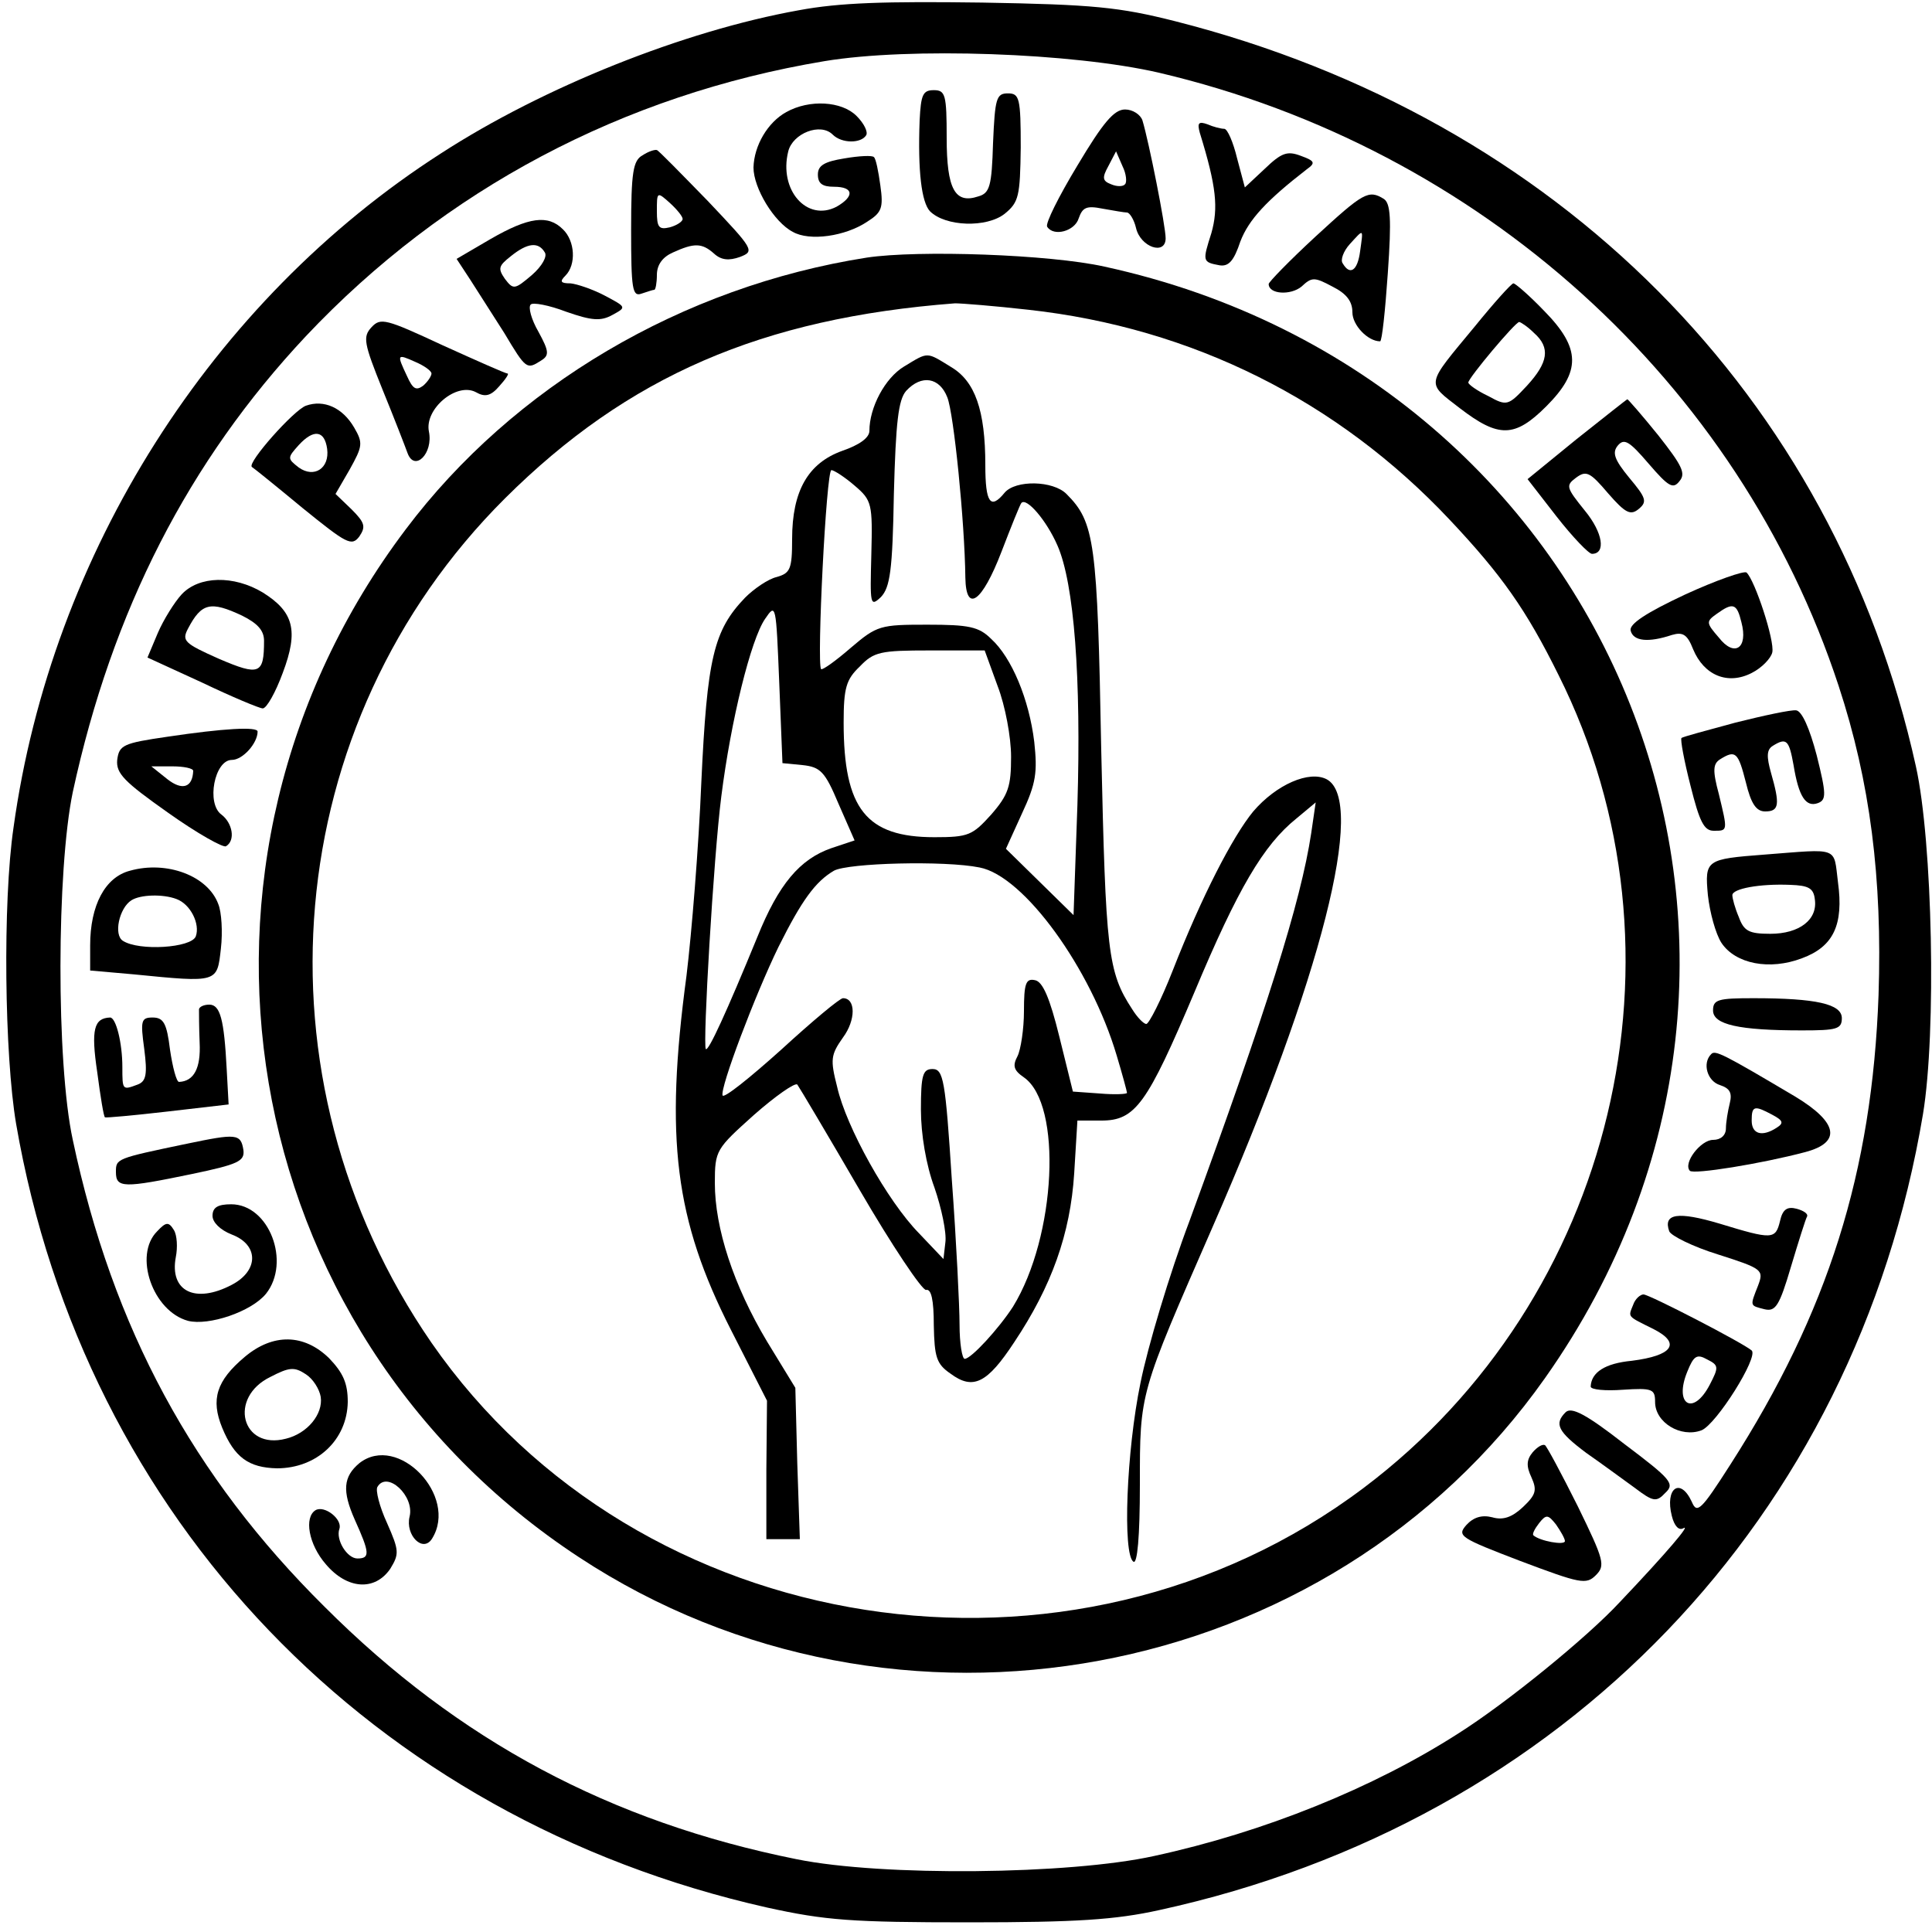 <?xml version="1.0" standalone="no"?>
<!DOCTYPE svg PUBLIC "-//W3C//DTD SVG 20010904//EN"
 "http://www.w3.org/TR/2001/REC-SVG-20010904/DTD/svg10.dtd">
<svg version="1.0" xmlns="http://www.w3.org/2000/svg"
 width="300pt" height="300pt" viewBox="0 0 300 300"
 preserveAspectRatio="xMidYMid meet">
<g transform="translate(0,300) scale(0.1,-0.1)"
fill="#000000" stroke="none">
<path d="M1240 2984 c-178 -32 -396 -119 -555 -222 -357 -229 -605 -621 -664
-1047 -17 -116 -14 -354 4 -460 106 -614 553 -1079 1166 -1217 91 -20 131 -23
314 -23 167 0 227 4 295 19 628 137 1081 609 1186 1236 21 127 15 423 -11 540
-127 575 -556 1006 -1150 1157 -87 22 -127 26 -300 29 -150 2 -221 0 -285 -12z
m560 -97 c498 -117 900 -480 1055 -952 49 -149 68 -299 62 -480 -10 -275 -78
-492 -230 -729 -46 -72 -52 -77 -60 -58 -18 39 -42 21 -31 -22 4 -16 11 -23
18 -19 12 7 -24 -36 -99 -115 -50 -54 -175 -156 -251 -204 -131 -84 -301 -153
-472 -190 -131 -29 -422 -32 -555 -5 -289 58 -525 184 -733 392 -204 202 -329
432 -391 725 -26 120 -25 420 0 540 61 282 180 514 362 708 215 228 493 375
805 427 132 22 386 13 520 -18z"/>
<path d="M1428 2813 c-3 -79 3 -127 16 -141 24 -24 88 -26 116 -4 22 18 24 27
25 103 0 77 -2 84 -20 84 -18 0 -20 -8 -23 -77 -2 -67 -5 -78 -23 -83 -36 -12
-49 11 -49 91 0 67 -2 74 -20 74 -17 0 -20 -7 -22 -47z"/>
<path d="M1221 2826 c-29 -16 -50 -52 -51 -86 0 -32 32 -85 61 -100 26 -15 82
-7 116 16 22 14 25 21 20 56 -3 22 -7 42 -10 44 -2 3 -23 2 -46 -2 -31 -5 -41
-11 -41 -25 0 -14 7 -19 25 -19 31 0 32 -15 4 -31 -46 -24 -90 26 -75 86 7 28
50 45 69 26 14 -14 44 -14 52 -1 3 5 -3 18 -15 30 -23 23 -73 26 -109 6z"/>
<path d="M1673 2743 c-29 -48 -50 -90 -47 -95 10 -16 43 -7 49 13 6 17 12 20
37 15 17 -3 34 -6 38 -6 4 0 11 -11 14 -24 7 -30 46 -43 46 -16 0 19 -26 150
-36 183 -3 9 -15 17 -27 17 -17 0 -34 -20 -74 -87z m74 -29 c-3 -4 -13 -4 -22
0 -13 5 -14 10 -4 28 l12 23 10 -23 c6 -12 7 -25 4 -28z"/>
<path d="M1863 2794 c26 -84 29 -117 18 -156 -14 -44 -14 -45 13 -50 14 -2 22
7 32 37 13 34 41 64 103 112 14 10 13 13 -9 21 -21 8 -30 5 -56 -20 l-31 -29
-12 45 c-6 25 -15 46 -20 46 -5 0 -17 3 -26 7 -14 5 -16 2 -12 -13z"/>
<path d="M998 2759 c-15 -8 -18 -26 -18 -116 0 -92 2 -104 16 -99 9 3 18 6 20
6 2 0 4 11 4 23 0 16 9 28 25 35 33 15 45 15 64 -2 11 -10 23 -11 40 -5 23 9
22 11 -50 87 -41 42 -76 78 -79 79 -3 1 -13 -2 -22 -8z m62 -99 c0 -4 -9 -10
-20 -13 -17 -4 -20 0 -20 25 0 30 0 31 20 13 11 -10 20 -21 20 -25z"/>
<path d="M2042 2632 c-40 -37 -72 -70 -72 -73 0 -16 34 -18 51 -4 16 15 20 15
48 0 22 -11 31 -23 31 -40 0 -20 24 -45 43 -45 3 0 8 48 12 106 6 85 4 108 -6
115 -24 15 -32 10 -107 -59z m70 -22 c-4 -31 -16 -38 -27 -19 -4 5 1 19 11 30
22 24 21 25 16 -11z"/>
<path d="M762 2629 l-53 -31 21 -32 c11 -17 35 -55 53 -83 34 -57 35 -57 57
-43 13 8 13 14 -4 45 -11 19 -16 38 -12 42 3 4 29 -1 55 -11 40 -14 54 -15 72
-5 22 12 22 12 -12 30 -19 10 -43 18 -53 19 -16 0 -17 3 -8 12 17 17 15 54 -4
72 -23 23 -53 19 -112 -15z m84 -21 c4 -6 -4 -21 -20 -35 -27 -23 -29 -23 -42
-6 -11 16 -10 20 9 35 26 21 43 23 53 6z"/>
<path d="M1346 2600 c-287 -45 -549 -200 -716 -422 -390 -517 -267 -1244 269
-1596 491 -323 1164 -198 1500 278 467 661 114 1552 -684 1726 -85 19 -289 26
-369 14z m251 -81 c254 -28 480 -141 654 -326 81 -86 119 -140 169 -241 216
-431 87 -969 -302 -1262 -455 -343 -1127 -238 -1448 225 -284 412 -236 962
114 1311 191 190 399 280 699 303 10 0 61 -4 114 -10z"/>
<path d="M1404 2431 c-30 -18 -54 -64 -54 -100 0 -11 -16 -22 -42 -31 -53 -19
-78 -62 -78 -137 0 -47 -3 -53 -24 -59 -13 -3 -35 -18 -49 -32 -49 -51 -59
-94 -68 -287 -4 -99 -15 -234 -23 -300 -34 -253 -18 -379 69 -550 l56 -110 -1
-107 0 -108 26 0 26 0 -4 118 -3 117 -44 72 c-52 87 -81 176 -81 246 0 51 2
53 61 106 33 29 63 50 67 47 3 -4 47 -78 97 -164 50 -86 97 -156 103 -155 8 2
12 -15 12 -55 1 -49 4 -60 26 -75 35 -26 57 -15 99 49 58 87 87 168 93 262 l5
82 37 0 c53 0 71 25 145 200 67 160 107 228 158 269 l30 25 -7 -48 c-16 -106
-69 -274 -189 -602 -31 -82 -65 -196 -76 -251 -22 -106 -28 -267 -11 -278 6
-4 10 38 10 120 0 144 -1 139 113 400 169 386 239 662 177 695 -27 14 -78 -8
-114 -50 -32 -39 -80 -132 -125 -247 -18 -46 -37 -83 -41 -83 -4 0 -14 10 -22
23 -38 58 -41 89 -48 402 -6 324 -10 354 -54 398 -21 21 -79 22 -96 2 -22 -27
-30 -16 -30 43 0 85 -16 130 -53 152 -39 24 -35 24 -73 1z m67 -48 c10 -25 27
-193 28 -280 1 -56 26 -38 56 40 15 39 29 74 31 76 8 9 39 -27 56 -66 26 -59
37 -206 31 -403 l-6 -171 -52 51 -53 52 25 55 c22 47 24 64 19 111 -8 66 -35
131 -67 160 -19 19 -35 22 -99 22 -73 0 -78 -1 -119 -36 -23 -20 -44 -35 -46
-33 -7 8 8 309 16 309 4 0 21 -11 36 -24 27 -23 28 -28 26 -107 -2 -78 -2 -82
15 -66 14 15 18 41 20 160 3 112 7 146 19 160 24 26 52 21 64 -10z m-225 -571
c28 -3 35 -10 56 -60 l25 -57 -36 -12 c-49 -17 -82 -56 -115 -138 -48 -117
-76 -178 -80 -174 -5 7 12 298 24 392 15 119 46 244 68 276 17 25 17 23 22
-99 l5 -125 31 -3z m303 123 c12 -31 21 -80 21 -110 0 -46 -4 -59 -31 -90 -29
-32 -35 -35 -88 -35 -106 0 -141 44 -141 178 0 54 4 67 25 87 22 23 32 25 109
25 l85 0 20 -55z m-28 -282 c69 -13 173 -157 213 -292 9 -30 16 -56 16 -58 0
-2 -19 -3 -42 -1 l-42 3 -21 85 c-15 61 -26 86 -38 88 -14 3 -17 -5 -17 -48 0
-28 -5 -60 -10 -70 -8 -15 -6 -22 10 -33 60 -42 50 -247 -17 -356 -22 -34 -65
-81 -75 -81 -4 0 -8 24 -8 53 0 28 -5 130 -12 225 -10 155 -13 172 -30 172
-15 0 -18 -9 -18 -63 0 -38 8 -86 21 -121 11 -32 19 -70 17 -85 l-3 -26 -38
40 c-49 50 -113 165 -127 227 -11 43 -10 50 9 77 20 27 20 61 0 61 -5 0 -48
-36 -96 -80 -49 -44 -89 -76 -91 -71 -4 12 50 155 87 231 36 72 57 101 86 118
22 12 172 16 226 5z"/>
<path d="M2290 2493 c-77 -93 -76 -86 -23 -127 60 -46 85 -46 134 3 54 54 54
90 -3 148 -23 24 -45 43 -48 43 -3 0 -30 -30 -60 -67z m92 -10 c26 -23 22 -46
-11 -82 -29 -31 -31 -32 -60 -16 -17 8 -31 18 -31 21 0 7 73 94 79 94 2 0 13
-7 23 -17z"/>
<path d="M577 2492 c-14 -15 -12 -25 17 -97 18 -44 35 -88 39 -99 11 -29 40 0
33 34 -7 35 43 77 73 61 14 -8 23 -6 36 9 10 11 16 20 13 20 -3 0 -48 20 -101
44 -88 41 -96 43 -110 28z m93 -72 c0 -4 -6 -13 -13 -19 -11 -8 -16 -5 -25 15
-16 34 -16 35 13 22 14 -6 25 -14 25 -18z"/>
<path d="M475 2370 c-19 -7 -91 -88 -84 -95 2 -1 38 -30 79 -64 68 -55 76 -60
88 -44 10 15 9 21 -12 42 l-25 24 22 38 c20 36 21 41 7 65 -18 31 -47 44 -75
34z m33 -67 c4 -30 -20 -46 -44 -29 -18 14 -18 15 0 35 23 25 40 23 44 -6z"/>
<path d="M2448 2318 l-76 -62 45 -58 c25 -32 50 -58 55 -58 22 0 17 33 -11 67
-29 36 -30 39 -14 51 16 12 22 9 50 -24 27 -31 35 -35 48 -24 13 11 11 17 -15
48 -23 28 -27 39 -18 50 10 12 18 7 48 -28 31 -36 38 -40 48 -27 10 12 4 24
-33 71 -25 31 -47 56 -48 56 -1 0 -36 -28 -79 -62z"/>
<path d="M2617 2077 c-62 -29 -87 -46 -85 -56 4 -17 28 -19 64 -7 17 5 24 1
33 -22 17 -41 54 -56 91 -37 16 8 30 23 32 32 4 18 -27 112 -40 124 -4 3 -47
-12 -95 -34z m87 -43 c11 -41 -11 -55 -35 -24 -20 23 -20 25 -3 37 25 18 31
16 38 -13z"/>
<path d="M282 2077 c-11 -12 -28 -39 -37 -60 l-16 -38 85 -39 c46 -22 89 -40
94 -40 6 0 20 25 31 55 25 66 17 95 -31 125 -45 27 -99 26 -126 -3z m94 -33
c24 -12 34 -23 34 -39 0 -52 -7 -55 -70 -28 -54 24 -58 28 -48 47 21 40 35 43
84 20z"/>
<path d="M2695 1878 c-44 -12 -82 -22 -84 -24 -2 -2 4 -35 14 -74 14 -56 21
-70 36 -70 22 0 22 -1 8 57 -10 37 -9 47 2 54 24 15 28 11 40 -36 8 -33 16
-45 30 -45 22 0 23 11 9 60 -7 25 -7 36 3 42 21 13 25 9 32 -30 8 -49 19 -66
38 -59 13 5 13 14 -2 74 -11 42 -23 69 -32 70 -8 1 -50 -8 -94 -19z"/>
<path d="M260 1856 c-69 -10 -75 -13 -78 -36 -2 -21 11 -34 79 -82 45 -32 86
-55 90 -52 15 9 10 36 -7 49 -24 17 -11 85 16 85 17 0 40 26 40 44 0 8 -53 5
-140 -8z m40 -53 c-1 -26 -17 -31 -40 -13 l-25 20 33 0 c17 0 32 -3 32 -7z"/>
<path d="M2740 1673 c-91 -7 -93 -8 -88 -63 3 -27 12 -60 21 -74 22 -33 75
-43 125 -24 49 18 65 52 56 118 -7 56 3 52 -114 43z m78 -69 c5 -32 -24 -54
-69 -54 -33 0 -41 4 -49 26 -6 14 -10 29 -10 34 0 10 42 18 90 16 28 -1 36 -5
38 -22z"/>
<path d="M202 1648 c-39 -10 -62 -54 -62 -116 l0 -39 68 -6 c131 -13 129 -13
135 40 3 26 1 57 -4 69 -16 44 -80 68 -137 52z m72 -44 c22 -8 37 -39 30 -58
-7 -18 -88 -23 -113 -7 -15 9 -6 51 13 63 14 9 49 10 70 2z"/>
<path d="M2660 1431 c0 -22 40 -31 138 -31 54 0 62 2 62 19 0 22 -40 31 -137
31 -55 0 -63 -2 -63 -19z"/>
<path d="M309 1433 c0 -5 0 -28 1 -52 2 -40 -9 -60 -32 -61 -4 0 -10 23 -14
50 -5 41 -10 50 -27 50 -18 0 -19 -5 -13 -49 5 -39 3 -50 -10 -55 -24 -9 -24
-9 -24 27 0 38 -10 77 -19 77 -25 -1 -30 -18 -20 -85 5 -38 10 -69 12 -70 1
-1 45 3 97 9 l95 11 -3 55 c-4 77 -10 100 -27 100 -8 0 -15 -3 -16 -7z"/>
<path d="M2657 1363 c-14 -14 -6 -42 14 -48 15 -5 19 -12 15 -28 -3 -12 -6
-30 -6 -39 0 -11 -8 -18 -20 -18 -19 0 -47 -36 -36 -48 6 -6 111 11 179 29 57
15 51 46 -15 86 -113 67 -125 73 -131 66z m95 -94 c17 -9 18 -13 7 -20 -23
-15 -39 -10 -39 11 0 23 4 24 32 9z"/>
<path d="M290 1224 c-110 -23 -110 -23 -110 -44 0 -25 12 -25 118 -3 72 15 82
20 80 37 -4 26 -11 26 -88 10z"/>
<path d="M330 1112 c0 -10 12 -22 30 -29 42 -16 42 -56 0 -78 -57 -30 -97 -10
-87 43 3 15 2 34 -3 42 -8 13 -12 13 -26 -2 -37 -37 -7 -124 48 -139 32 -8 98
14 121 42 39 49 5 139 -54 139 -21 0 -29 -5 -29 -18z"/>
<path d="M2764 1104 c-7 -29 -12 -29 -94 -4 -64 19 -88 16 -78 -12 3 -7 37
-24 76 -36 69 -22 71 -24 62 -48 -13 -33 -13 -31 10 -37 17 -4 23 5 41 66 12
40 23 75 25 78 2 4 -5 9 -16 12 -15 4 -22 -1 -26 -19z"/>
<path d="M2536 974 c-8 -20 -10 -17 32 -38 43 -22 29 -41 -34 -49 -42 -4 -63
-18 -64 -40 0 -5 23 -7 50 -5 46 3 50 1 50 -19 0 -32 40 -56 72 -44 23 9 89
114 78 124 -14 12 -159 87 -168 87 -5 0 -13 -7 -16 -16z m119 -124 c-26 -50
-56 -31 -35 20 10 25 15 28 31 19 18 -9 18 -12 4 -39z"/>
<path d="M380 893 c-44 -37 -53 -66 -35 -110 19 -46 41 -62 85 -63 62 0 109
44 110 103 0 29 -7 45 -29 68 -39 38 -87 39 -131 2z m118 -62 c4 -27 -21 -57
-54 -65 -69 -18 -90 64 -24 96 29 15 37 16 55 4 11 -7 21 -23 23 -35z"/>
<path d="M2431 807 c-18 -18 -12 -30 32 -63 23 -16 57 -41 75 -54 29 -22 34
-23 48 -8 15 14 9 21 -64 76 -59 46 -82 58 -91 49z"/>
<path d="M2380 745 c-10 -12 -10 -22 -2 -39 9 -20 7 -27 -13 -46 -17 -16 -31
-21 -48 -16 -16 4 -29 0 -40 -12 -15 -17 -10 -20 84 -56 93 -35 102 -37 117
-22 15 15 13 23 -28 107 -25 50 -48 93 -51 95 -4 2 -12 -3 -19 -11z m50 -138
c0 -7 -39 0 -49 9 -2 2 2 10 9 19 11 14 14 13 26 -2 7 -10 14 -22 14 -26z"/>
<path d="M558 728 c-25 -21 -27 -43 -7 -88 23 -51 24 -60 4 -60 -16 0 -34 29
-28 46 5 15 -23 37 -37 29 -18 -11 -11 -53 16 -84 33 -39 76 -42 100 -7 14 23
14 28 -5 71 -12 26 -18 51 -15 56 15 26 58 -14 50 -46 -7 -29 21 -57 35 -34
41 66 -53 164 -113 117z"/>
</g>
</svg>

